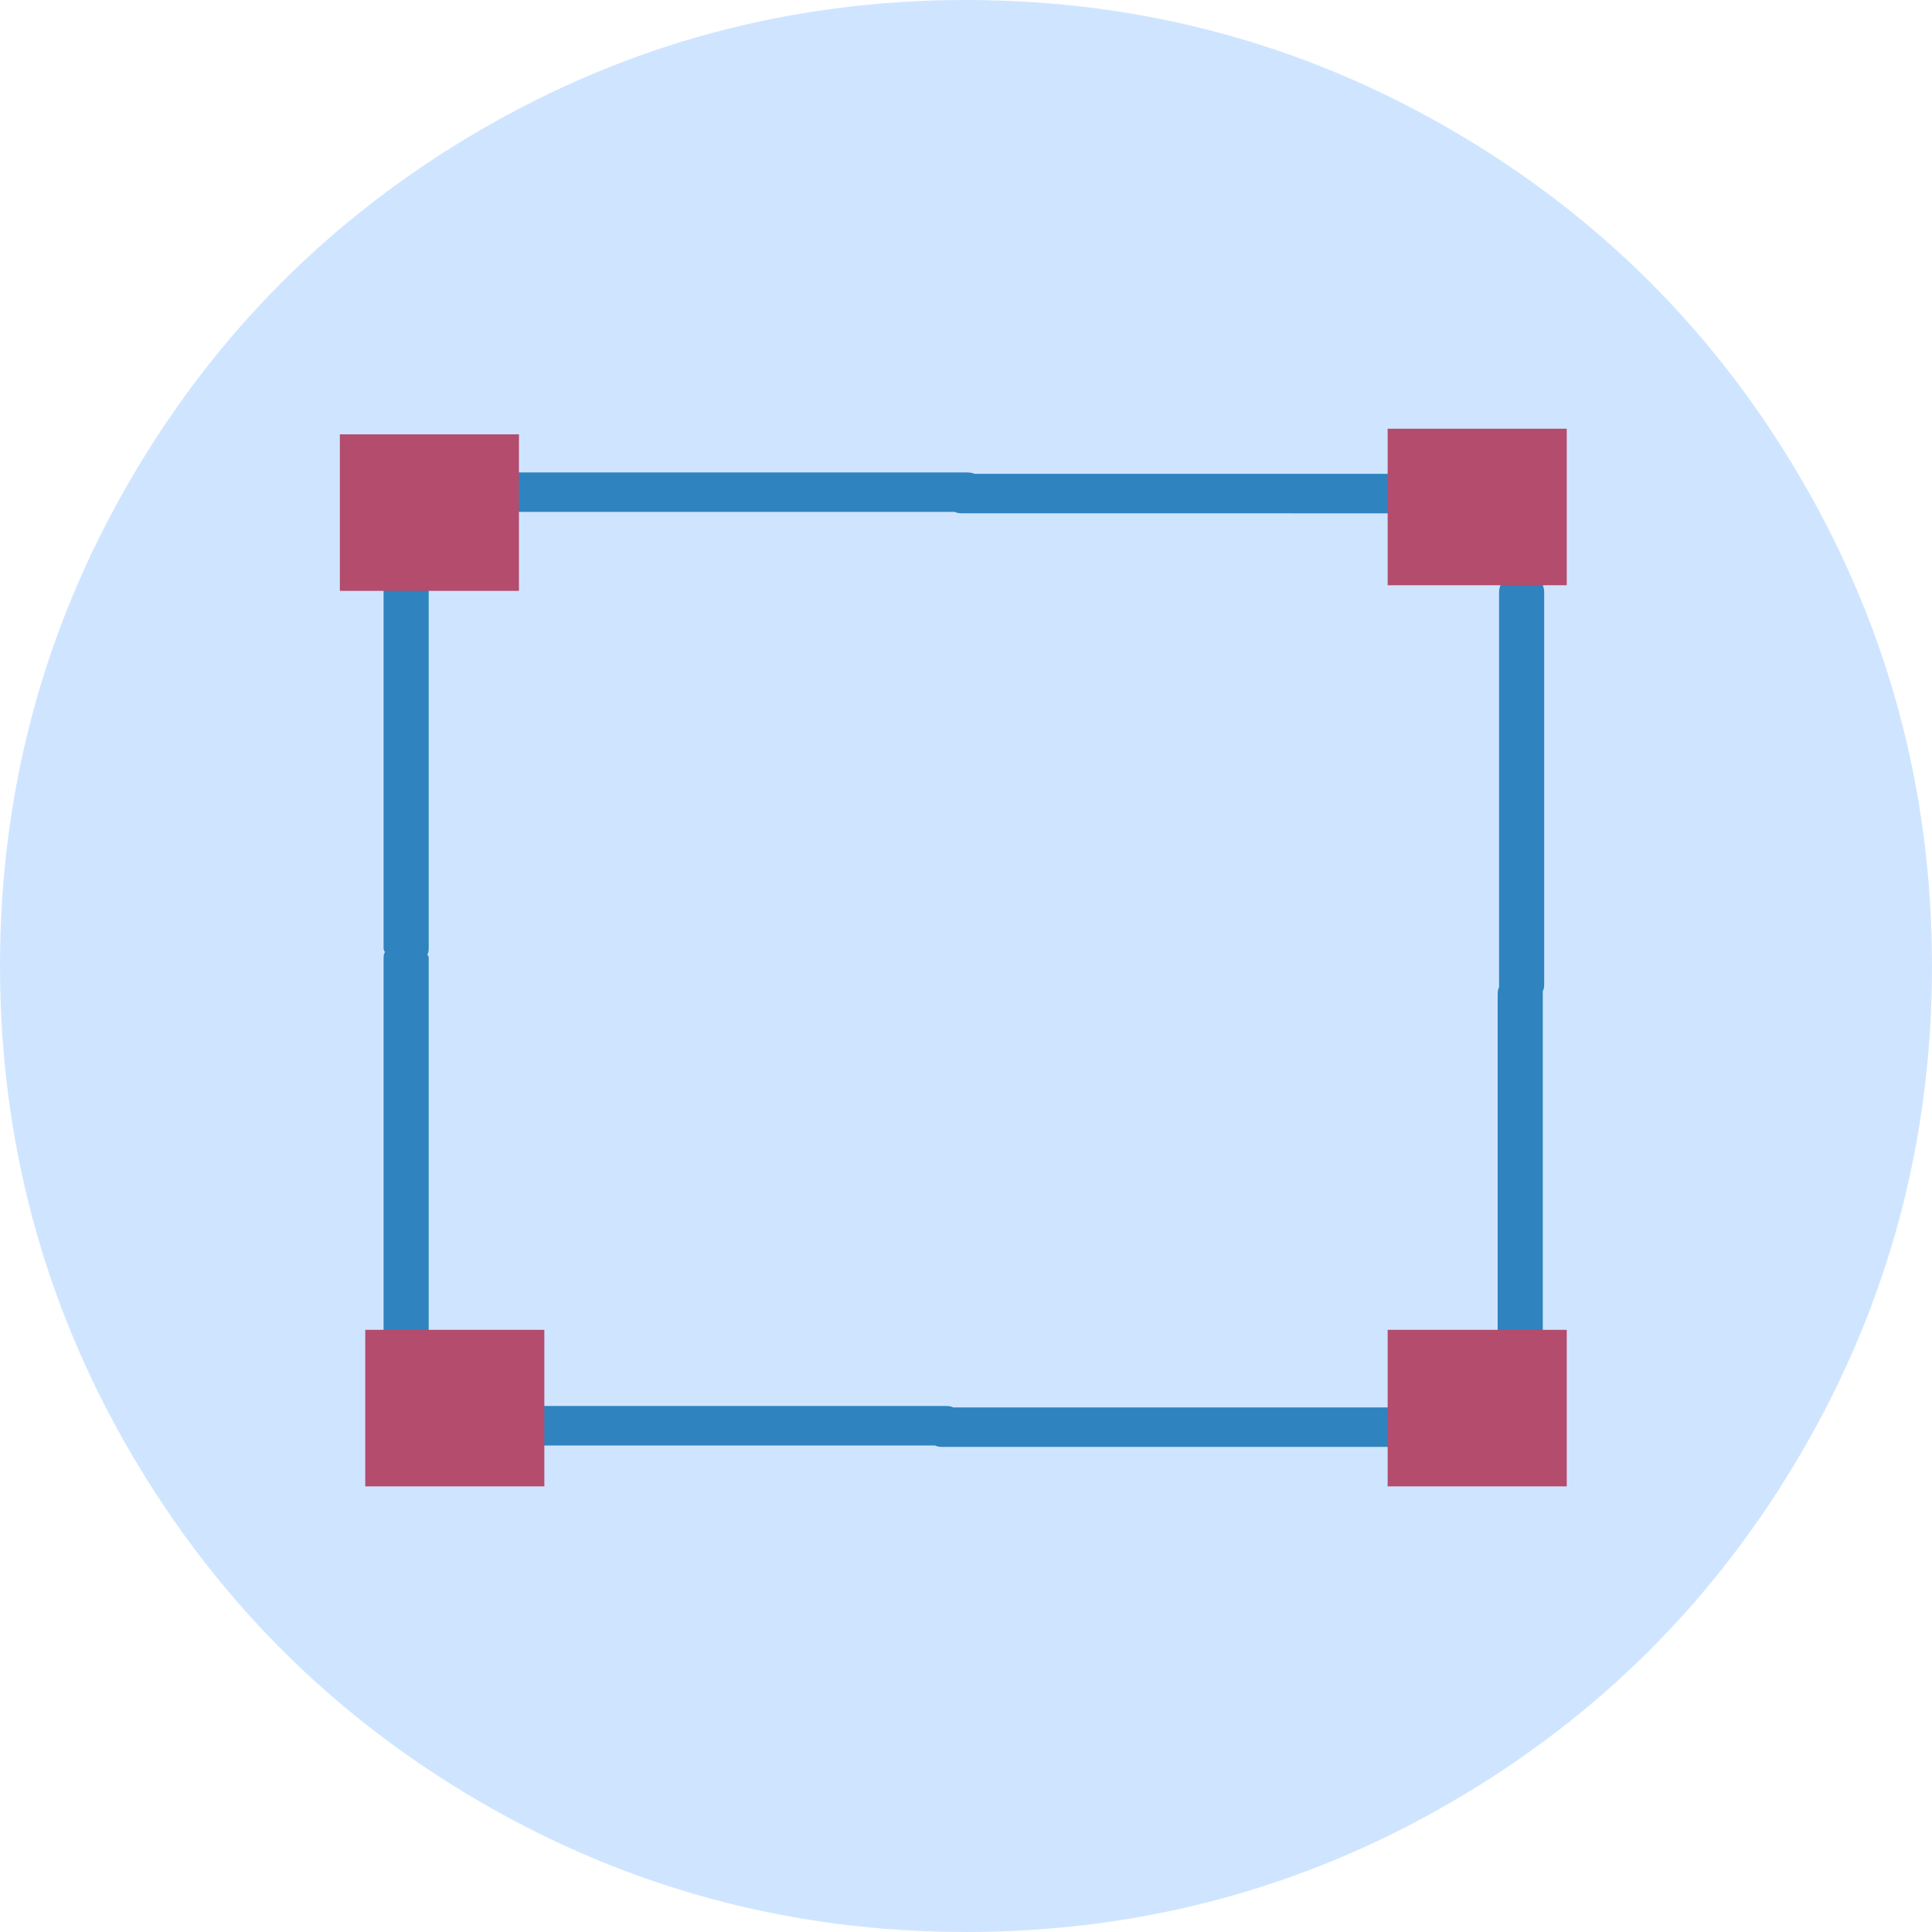 <?xml version="1.0" encoding="utf-8"?>
<!-- Generator: Adobe Illustrator 20.1.0, SVG Export Plug-In . SVG Version: 6.00 Build 0)  -->
<svg version="1.1" id="Слой_1" xmlns="http://www.w3.org/2000/svg" xmlns:xlink="http://www.w3.org/1999/xlink" x="0px" y="0px"
	 viewBox="0 0 137 137" style="enable-background:new 0 0 137 137;" xml:space="preserve">
<style type="text/css">
	.st0{fill:#CFE5FF;}
	.st1{fill:#2F83BF;}
	.st2{fill:#B34C6D;}
</style>
<path class="st0" d="M127.8,34.1c-6.1-10.5-14.4-18.8-24.9-24.9C92.4,3.1,80.9,0,68.5,0C56.1,0,44.6,3.1,34.1,9.2
	C23.6,15.3,15.3,23.6,9.2,34.1C3.1,44.6,0,56.1,0,68.5c0,12.4,3.1,23.9,9.2,34.4c6.1,10.5,14.4,18.8,24.9,24.9
	c10.5,6.1,22,9.2,34.4,9.2s23.9-3.1,34.4-9.2c10.5-6.1,18.8-14.4,24.9-24.9c6.1-10.5,9.2-22,9.2-34.4
	C137,56.1,133.9,44.6,127.8,34.1z"/>
<g>
	<g>
		<path class="st1" d="M100,33.6H69.1c-0.2-0.1-0.4-0.1-0.7-0.1H36.8c-0.9,0-1.6,0.6-1.6,1.4s0.7,1.4,1.6,1.4h30.9
			c0.2,0.1,0.4,0.1,0.7,0.1H100c0.9,0,1.6-0.6,1.6-1.4S100.9,33.6,100,33.6z"/>
		<path class="st1" d="M109.5,42c0-0.8-0.7-1.4-1.6-1.4c-0.9,0-1.6,0.6-1.6,1.4v27.7c0,0.1,0,0.2,0,0.3c-0.1,0.2-0.1,0.4-0.1,0.6
			v27.7c0,0.8,0.7,1.4,1.6,1.4c0.9,0,1.6-0.6,1.6-1.4V70.6c0-0.1,0-0.2,0-0.3c0.1-0.2,0.1-0.4,0.1-0.6V42z"/>
		<path class="st1" d="M98.6,99.8h-31c-0.2-0.1-0.4-0.1-0.6-0.1H35.3c-0.9,0-1.6,0.6-1.6,1.4c0,0.8,0.7,1.4,1.6,1.4h31
			c0.2,0.1,0.4,0.1,0.6,0.1h31.7c0.9,0,1.6-0.6,1.6-1.4C100.1,100.4,99.4,99.8,98.6,99.8z"/>
		<path class="st1" d="M28.8,38.1c-0.9,0-1.6,0.6-1.6,1.4v27.7c0,0.1,0,0.2,0.1,0.3c-0.1,0.2-0.1,0.3-0.1,0.5v27.7
			c0,0.8,0.7,1.4,1.6,1.4c0.9,0,1.6-0.6,1.6-1.4V68c0-0.1,0-0.2-0.1-0.3c0.1-0.2,0.1-0.3,0.1-0.5V39.5
			C30.4,38.7,29.7,38.1,28.8,38.1z"/>
	</g>
	<rect x="24.1" y="30.8" class="st2" width="12.7" height="11.1"/>
	<rect x="25.9" y="94.3" class="st2" width="12.7" height="11.1"/>
	<rect x="98.4" y="30.4" class="st2" width="12.7" height="11.1"/>
	<rect x="98.4" y="94.3" class="st2" width="12.7" height="11.1"/>
</g>
</svg>
